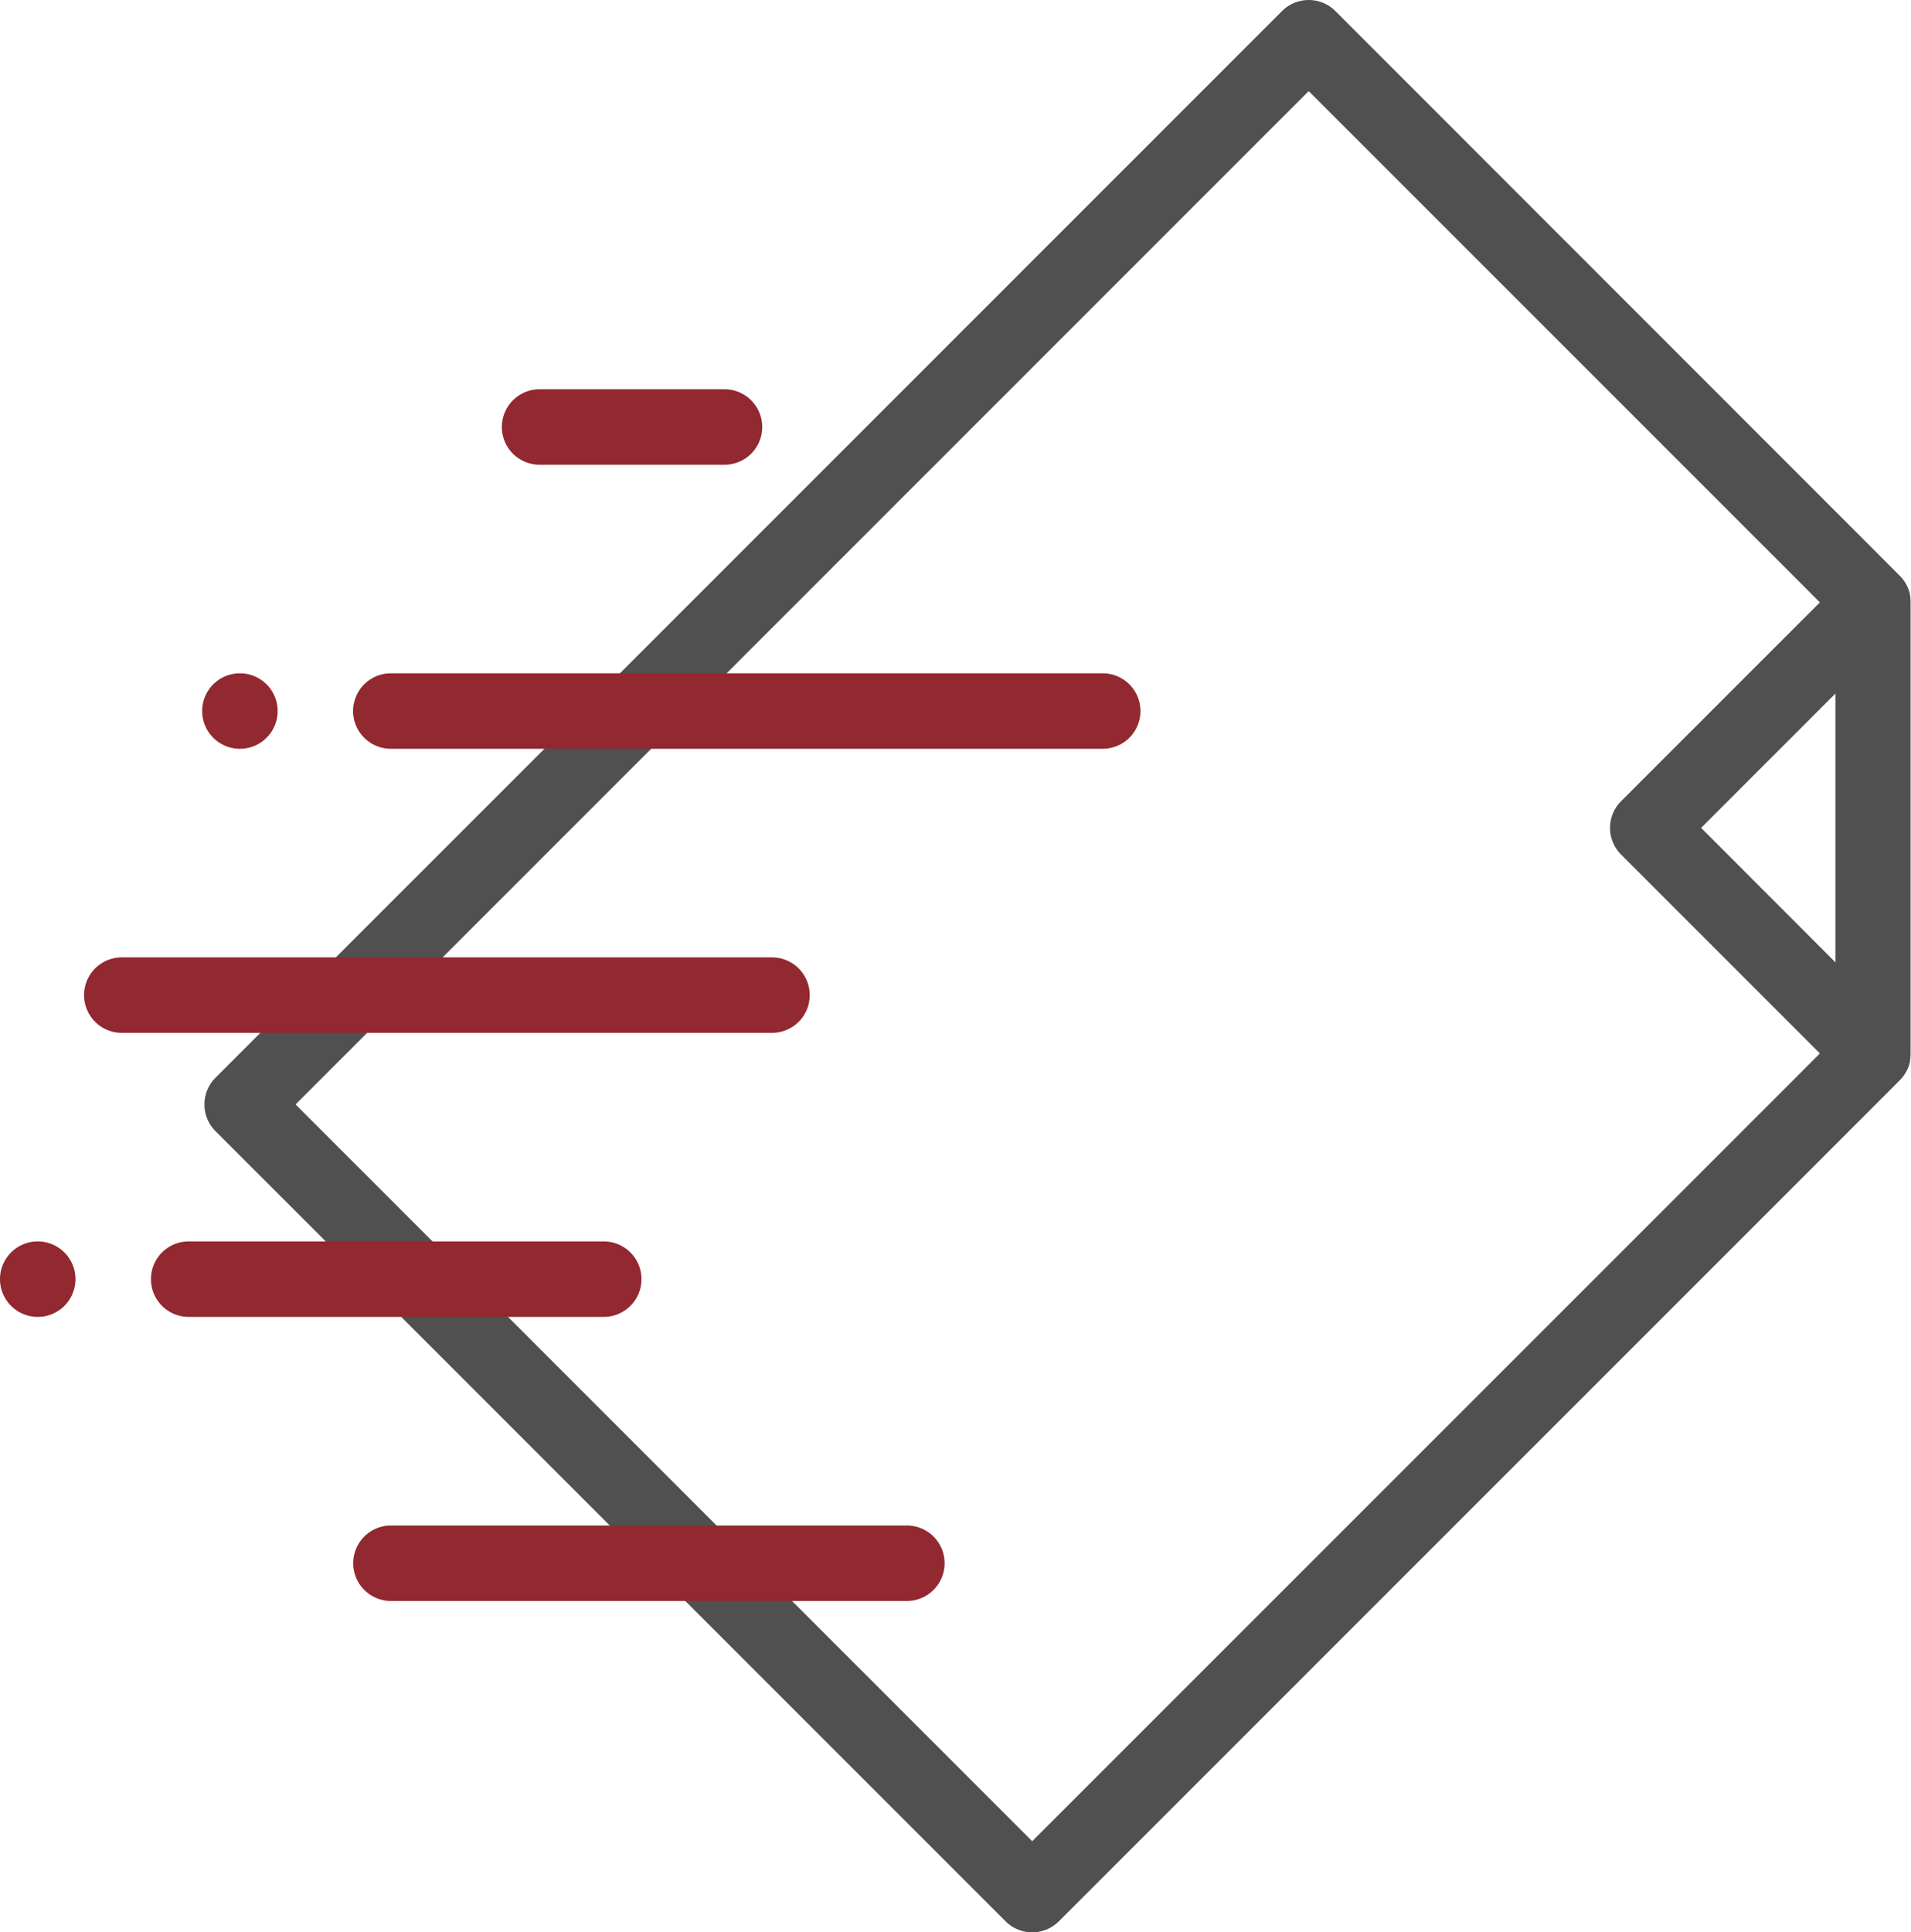 <svg id="e4dcab97-cb68-4d9a-96e8-c3ae14dd1674" data-name="Layer 1" xmlns="http://www.w3.org/2000/svg" viewBox="0 0 506.44 512"><title>icon-industries-legal-remarkable-speed</title><path d="M184.61,424.2l84.87,84.87a10,10,0,0,0,14.14,0L506.51,286.19l.1-.12c.16-.16.31-.33.46-.5s.11-.13.16-.19c.18-.23.36-.47.52-.71l0,0c.16-.24.3-.48.44-.73a1.63,1.63,0,0,0,.11-.23,6.45,6.45,0,0,0,.29-.59l.09-.23c.11-.27.21-.54.3-.83,0,0,0,0,0,0,.08-.26.15-.54.21-.81a1.84,1.84,0,0,1,0-.25c0-.22.07-.44.09-.66a1.13,1.13,0,0,0,0-.25c0-.3.05-.6.05-.9V159.61a8.88,8.88,0,0,0-.05-.9,1.9,1.9,0,0,0,0-.25c0-.23-.06-.44-.09-.66s0-.17,0-.25c-.06-.28-.13-.55-.21-.82,0,0,0,0,0,0-.09-.28-.19-.56-.3-.83a2,2,0,0,0-.09-.22,5.55,5.55,0,0,0-.29-.6,1.63,1.63,0,0,0-.11-.23c-.14-.25-.28-.49-.43-.72l0,0c-.16-.24-.34-.48-.52-.7l-.16-.2c-.15-.17-.3-.34-.46-.5l-.1-.12L356.9,2.93a10,10,0,0,0-14.14,0L167.29,178.4l-20,20L92,253.67l-20,20-11.9,11.9a10,10,0,0,0,0,14.14l29.23,29.22,20,20,55.26,55.27ZM453.82,219.36l35.61-35.61V255Zm-104-195.22L485.3,159.61l-52.69,52.68a10,10,0,0,0,0,14.14l52.69,52.69L276.55,487.86,212.9,424.2l-20-20-55.27-55.27-20-20-36.3-36.29,19-19,20-20,55.27-55.27,20-20m0,0" transform="translate(-3 0)" style="fill:#505050;fill-rule:evenodd"/><path d="M146,123.14h49a10,10,0,0,0,0-20H146a10,10,0,0,0,0,20Z" transform="translate(-3 0)" style="fill:#922830;fill-rule:evenodd"/><path d="M66.58,198.4a10,10,0,1,0-10-10A10,10,0,0,0,66.58,198.4Z" transform="translate(-3 0)" style="fill:#922830;fill-rule:evenodd"/><path d="M13,328.93a10,10,0,1,0,10,10A10,10,0,0,0,13,328.93Z" transform="translate(-3 0)" style="fill:#922830;fill-rule:evenodd"/><path d="M164.61,404.2h-58a10,10,0,1,0,0,20H243.33a10,10,0,0,0,0-20H192.9m14.69-130.53a10,10,0,0,0,0-20H35.28a10,10,0,1,0,0,20Zm87.64-75.27a10,10,0,0,0,0-20H106.58a10,10,0,0,0,0,20ZM163,348.93a10,10,0,1,0,0-20H53a10,10,0,0,0,0,20Z" transform="translate(-3 0)" style="fill:#922830;fill-rule:evenodd"/></svg>